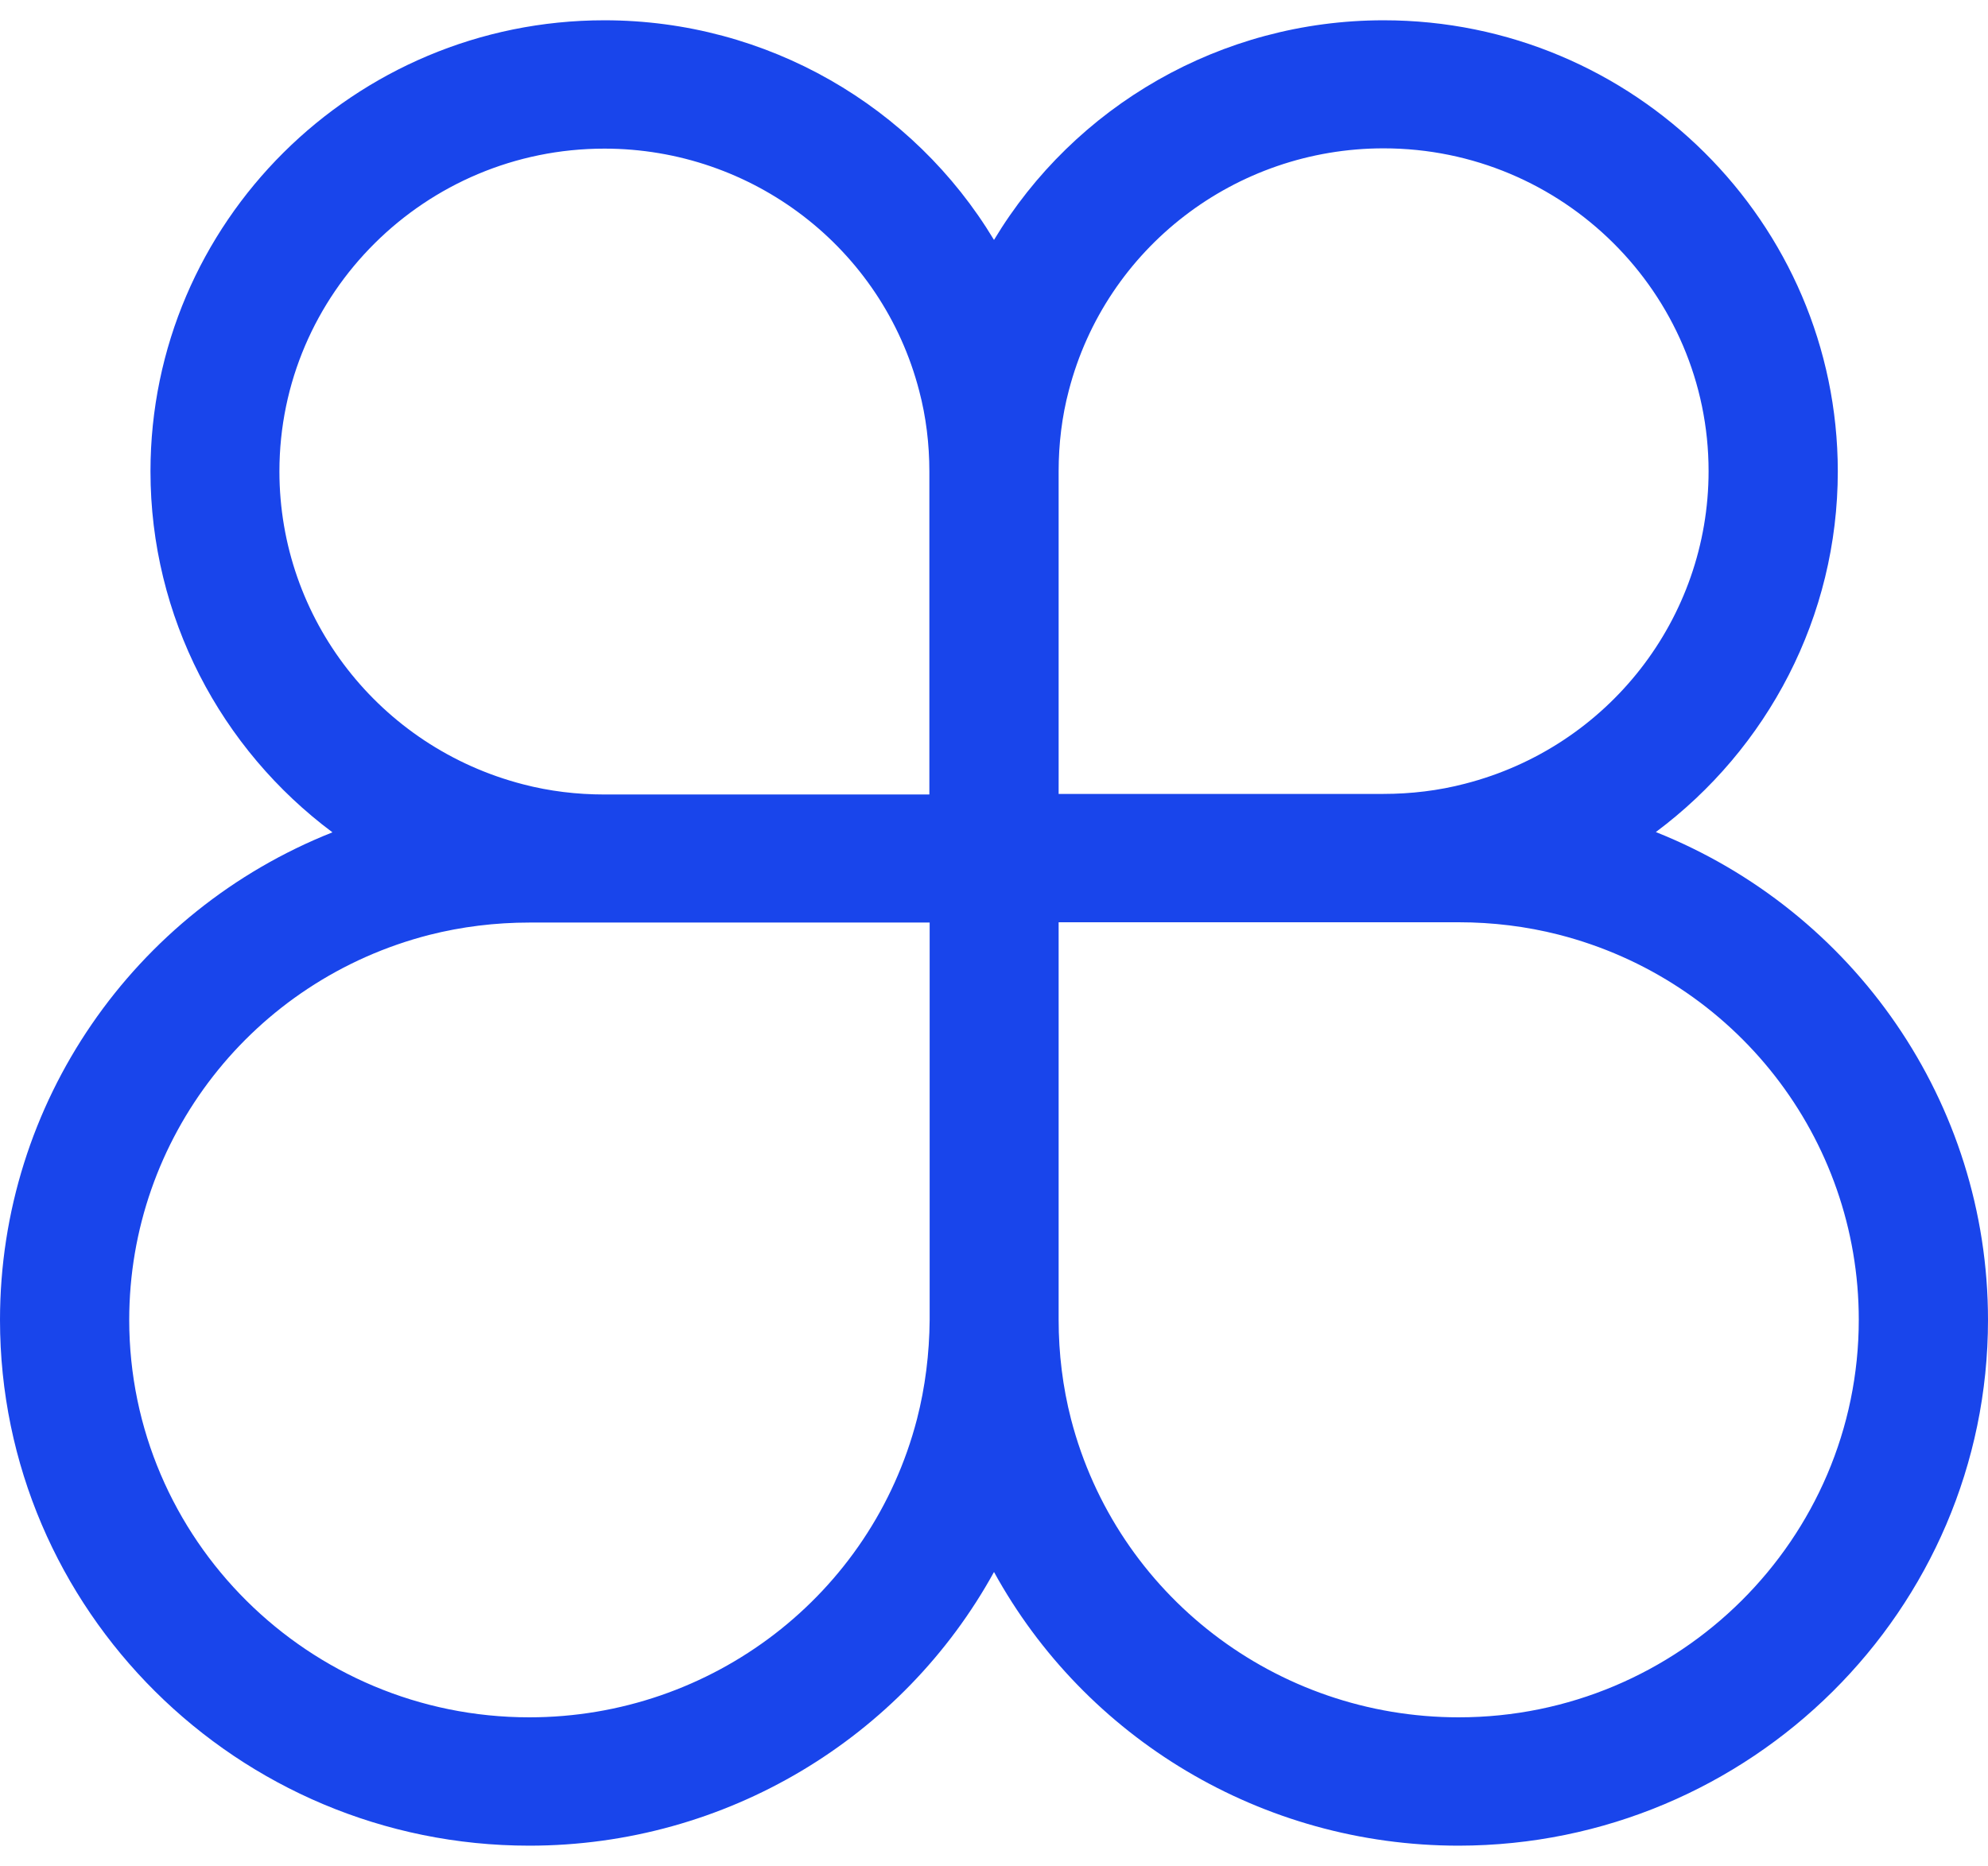 <svg xmlns="http://www.w3.org/2000/svg" width="49" height="46" viewBox="0 0 49 46" fill="none"><path d="M40.813 20.512C43.569 18.457 45.298 15.205 45.298 11.615C45.291 5.489 40.275 0.5 34.103 0.5C30.087 0.5 26.48 2.623 24.5 5.915C22.52 2.623 18.913 0.5 14.897 0.5C8.725 0.5 3.709 5.489 3.709 11.621C3.709 15.205 5.438 18.463 8.194 20.519C3.301 22.459 0 27.185 0 32.539C0 39.686 5.853 45.5 13.046 45.5C17.905 45.5 22.254 42.836 24.5 38.753C26.746 42.843 31.095 45.5 35.954 45.5C43.147 45.493 49 39.686 49 32.539C49 27.185 45.699 22.459 40.813 20.512ZM26.344 9.627C27.256 6.111 30.448 3.657 34.103 3.657C38.519 3.657 42.113 7.227 42.113 11.615C42.113 15.245 39.642 18.416 36.103 19.322C35.457 19.491 34.776 19.572 34.096 19.572H26.093V11.621C26.093 10.945 26.174 10.269 26.344 9.627ZM6.887 11.621C6.887 7.234 10.481 3.664 14.897 3.664C18.552 3.664 21.744 6.118 22.656 9.634C22.826 10.276 22.907 10.952 22.907 11.628V19.586H14.897C14.217 19.586 13.543 19.505 12.896 19.336C9.358 18.423 6.887 15.252 6.887 11.621ZM22.601 34.987C21.478 39.314 17.552 42.336 13.046 42.336C7.609 42.336 3.185 37.941 3.185 32.539C3.185 28.064 6.227 24.163 10.583 23.047C11.379 22.845 12.209 22.743 13.053 22.743H14.904H22.914V32.539C22.907 33.371 22.805 34.196 22.601 34.987ZM35.954 42.336C31.448 42.336 27.522 39.314 26.399 34.987C26.195 34.196 26.093 33.371 26.093 32.533V22.736H34.103H35.954C36.791 22.736 37.621 22.838 38.417 23.041C42.773 24.156 45.815 28.057 45.815 32.533C45.815 37.941 41.391 42.336 35.954 42.336Z" fill="#1945EB"></path></svg>